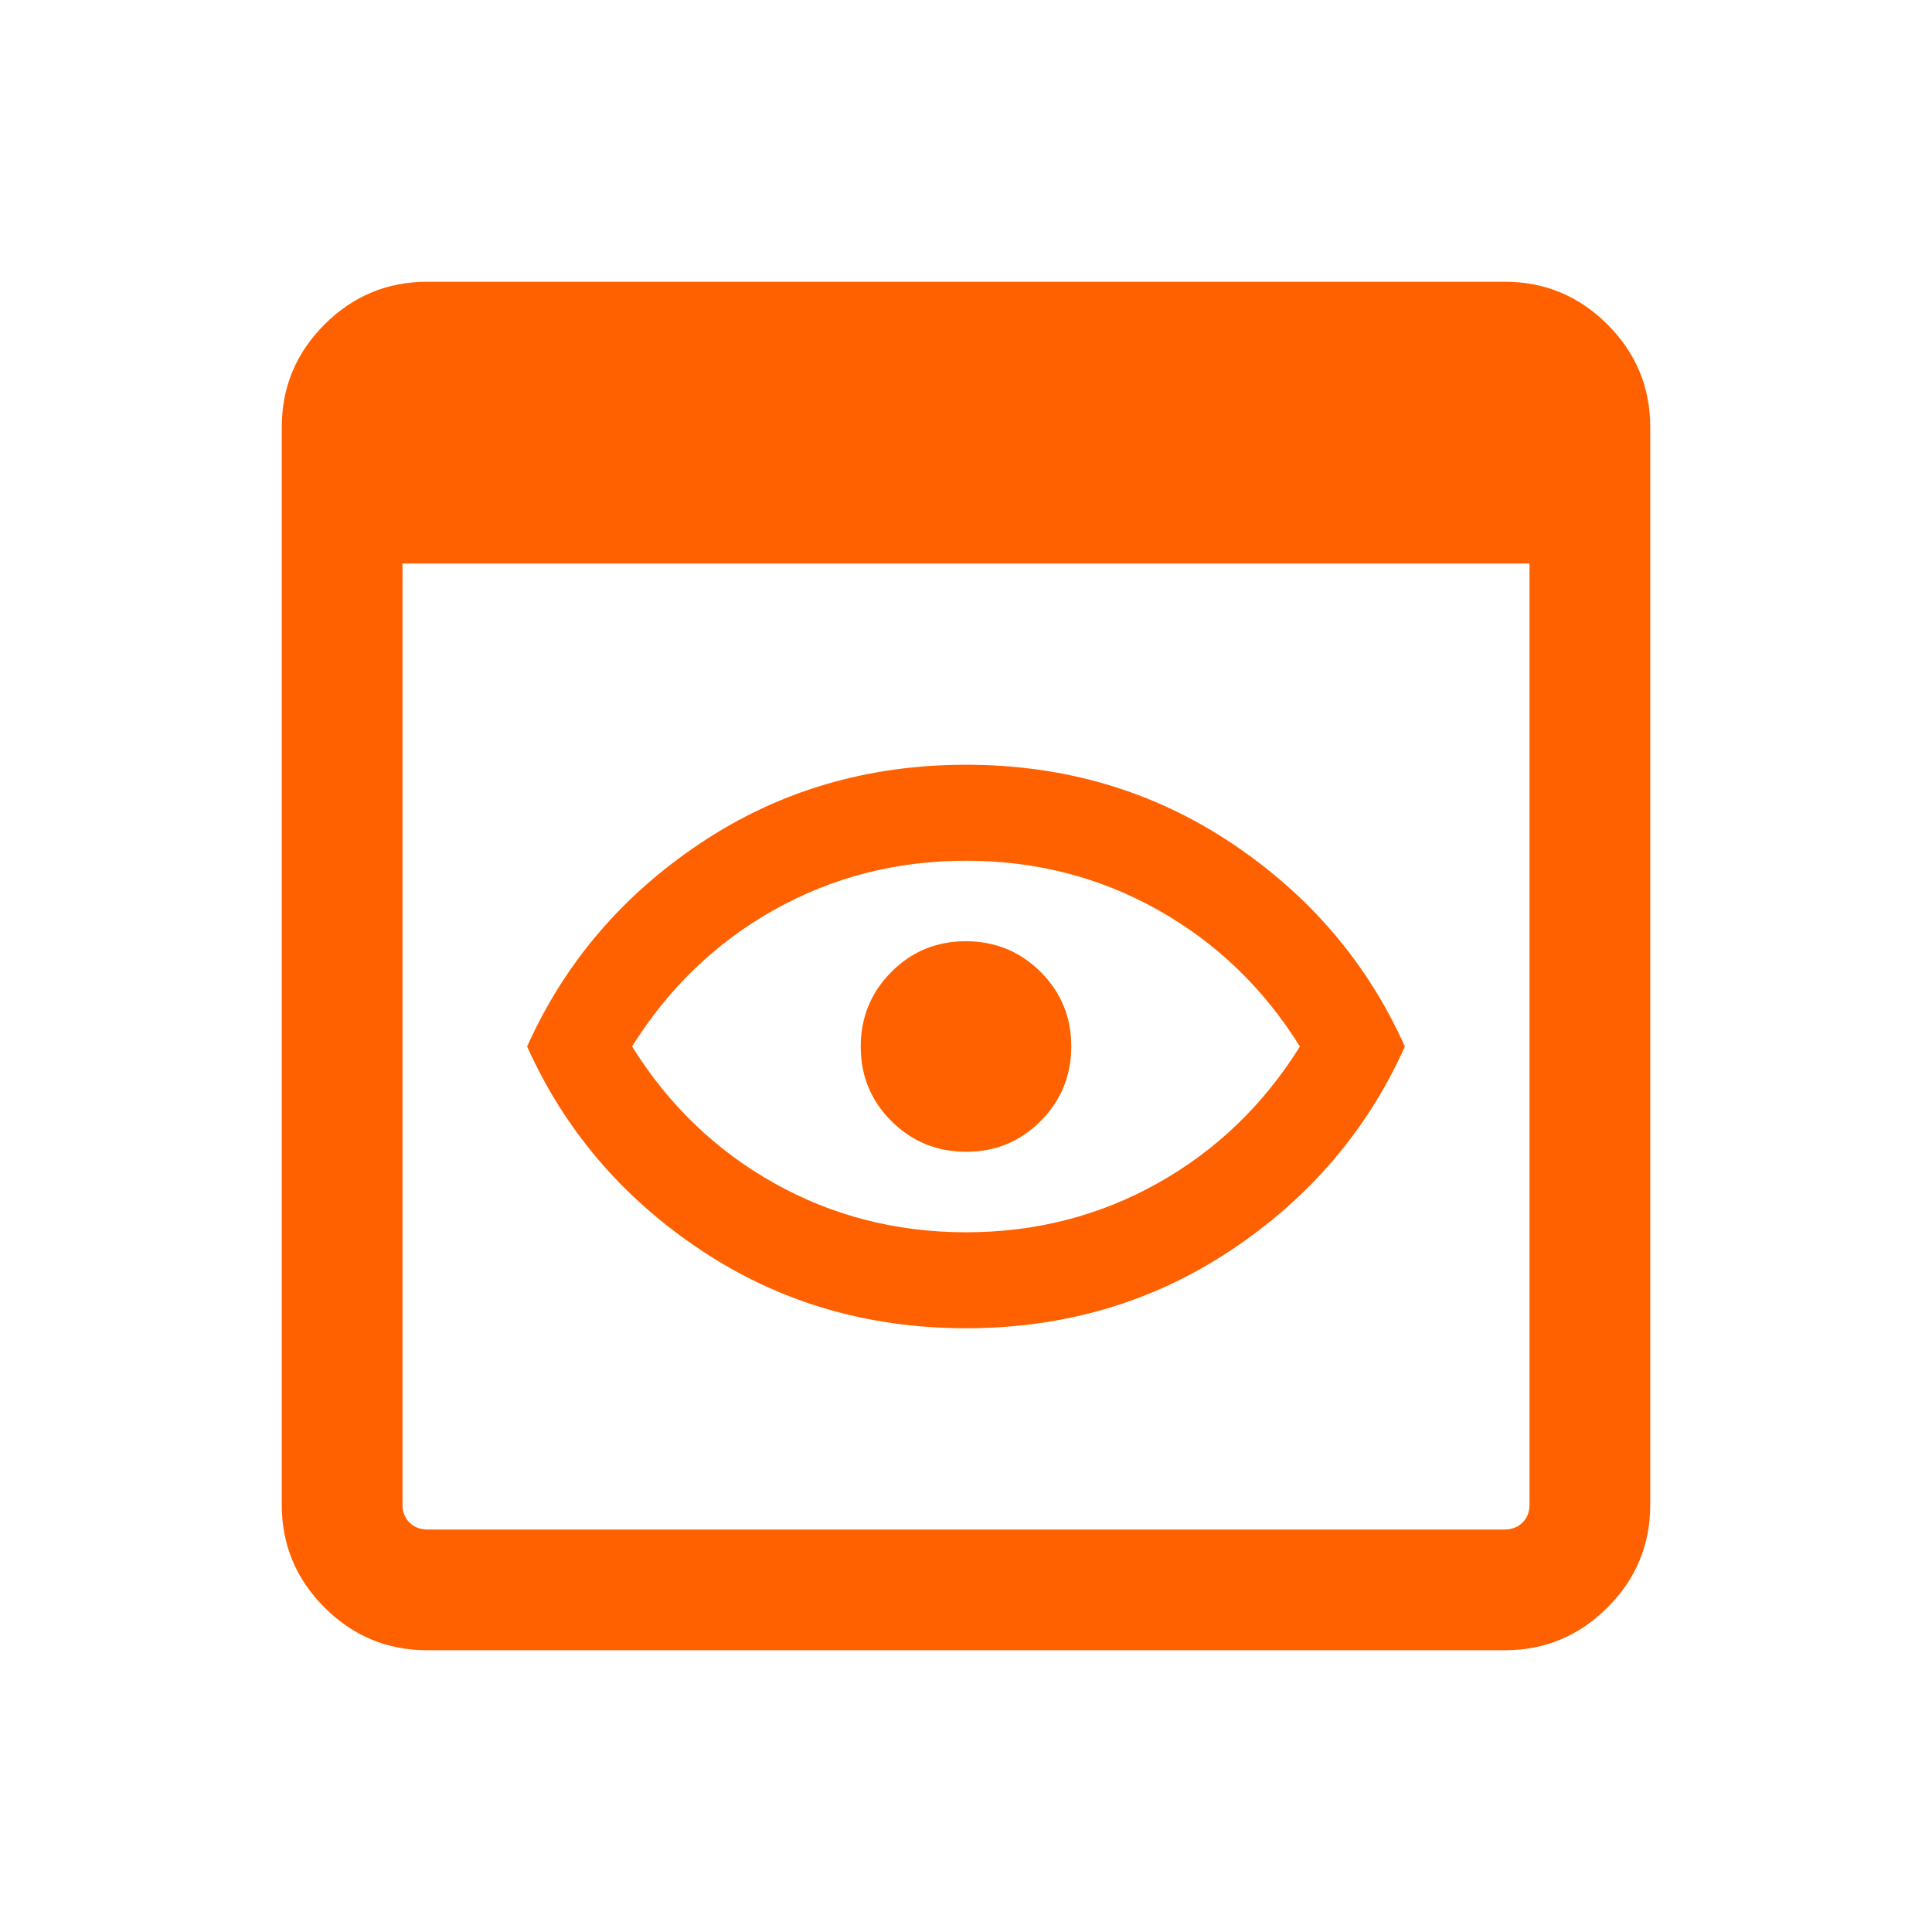 <?xml version="1.0" encoding="UTF-8"?> <svg xmlns="http://www.w3.org/2000/svg" height="24px" viewBox="0 -960 960 960" width="24px" fill="#ff6100"><path d="M212.31-140q-29.83 0-51.07-21.24Q140-182.48 140-212.31v-535.38q0-29.83 21.24-51.07Q182.48-820 212.31-820h535.38q29.83 0 51.07 21.24Q820-777.52 820-747.69v535.38q0 29.83-21.24 51.07Q777.52-140 747.69-140H212.31Zm0-60h535.38q5.39 0 8.85-3.46t3.46-8.85V-680H200v467.69q0 5.39 3.46 8.85t8.85 3.46ZM480-300q-73.54 0-131.88-38.92-58.35-38.93-86.2-101.08 27.85-62.15 86.2-101.08Q406.46-580 480-580q73.54 0 131.88 38.92 58.35 38.93 86.2 101.08-27.85 62.15-86.2 101.08Q553.54-300 480-300Zm0-47.69q51.77 0 95.27-24.39 43.5-24.38 70.65-67.92-27.15-43.54-70.65-67.92-43.5-24.39-95.27-24.39-51.77 0-95.27 24.39-43.5 24.38-70.65 67.92 27.15 43.54 70.65 67.92 43.5 24.39 95.27 24.39Zm0-92.31Zm.09 52.31q21.83 0 37.02-15.29 15.2-15.28 15.2-37.11t-15.29-37.02q-15.28-15.2-37.11-15.2t-37.02 15.29q-15.2 15.28-15.2 37.11t15.29 37.02q15.28 15.2 37.11 15.2Z"></path></svg> 